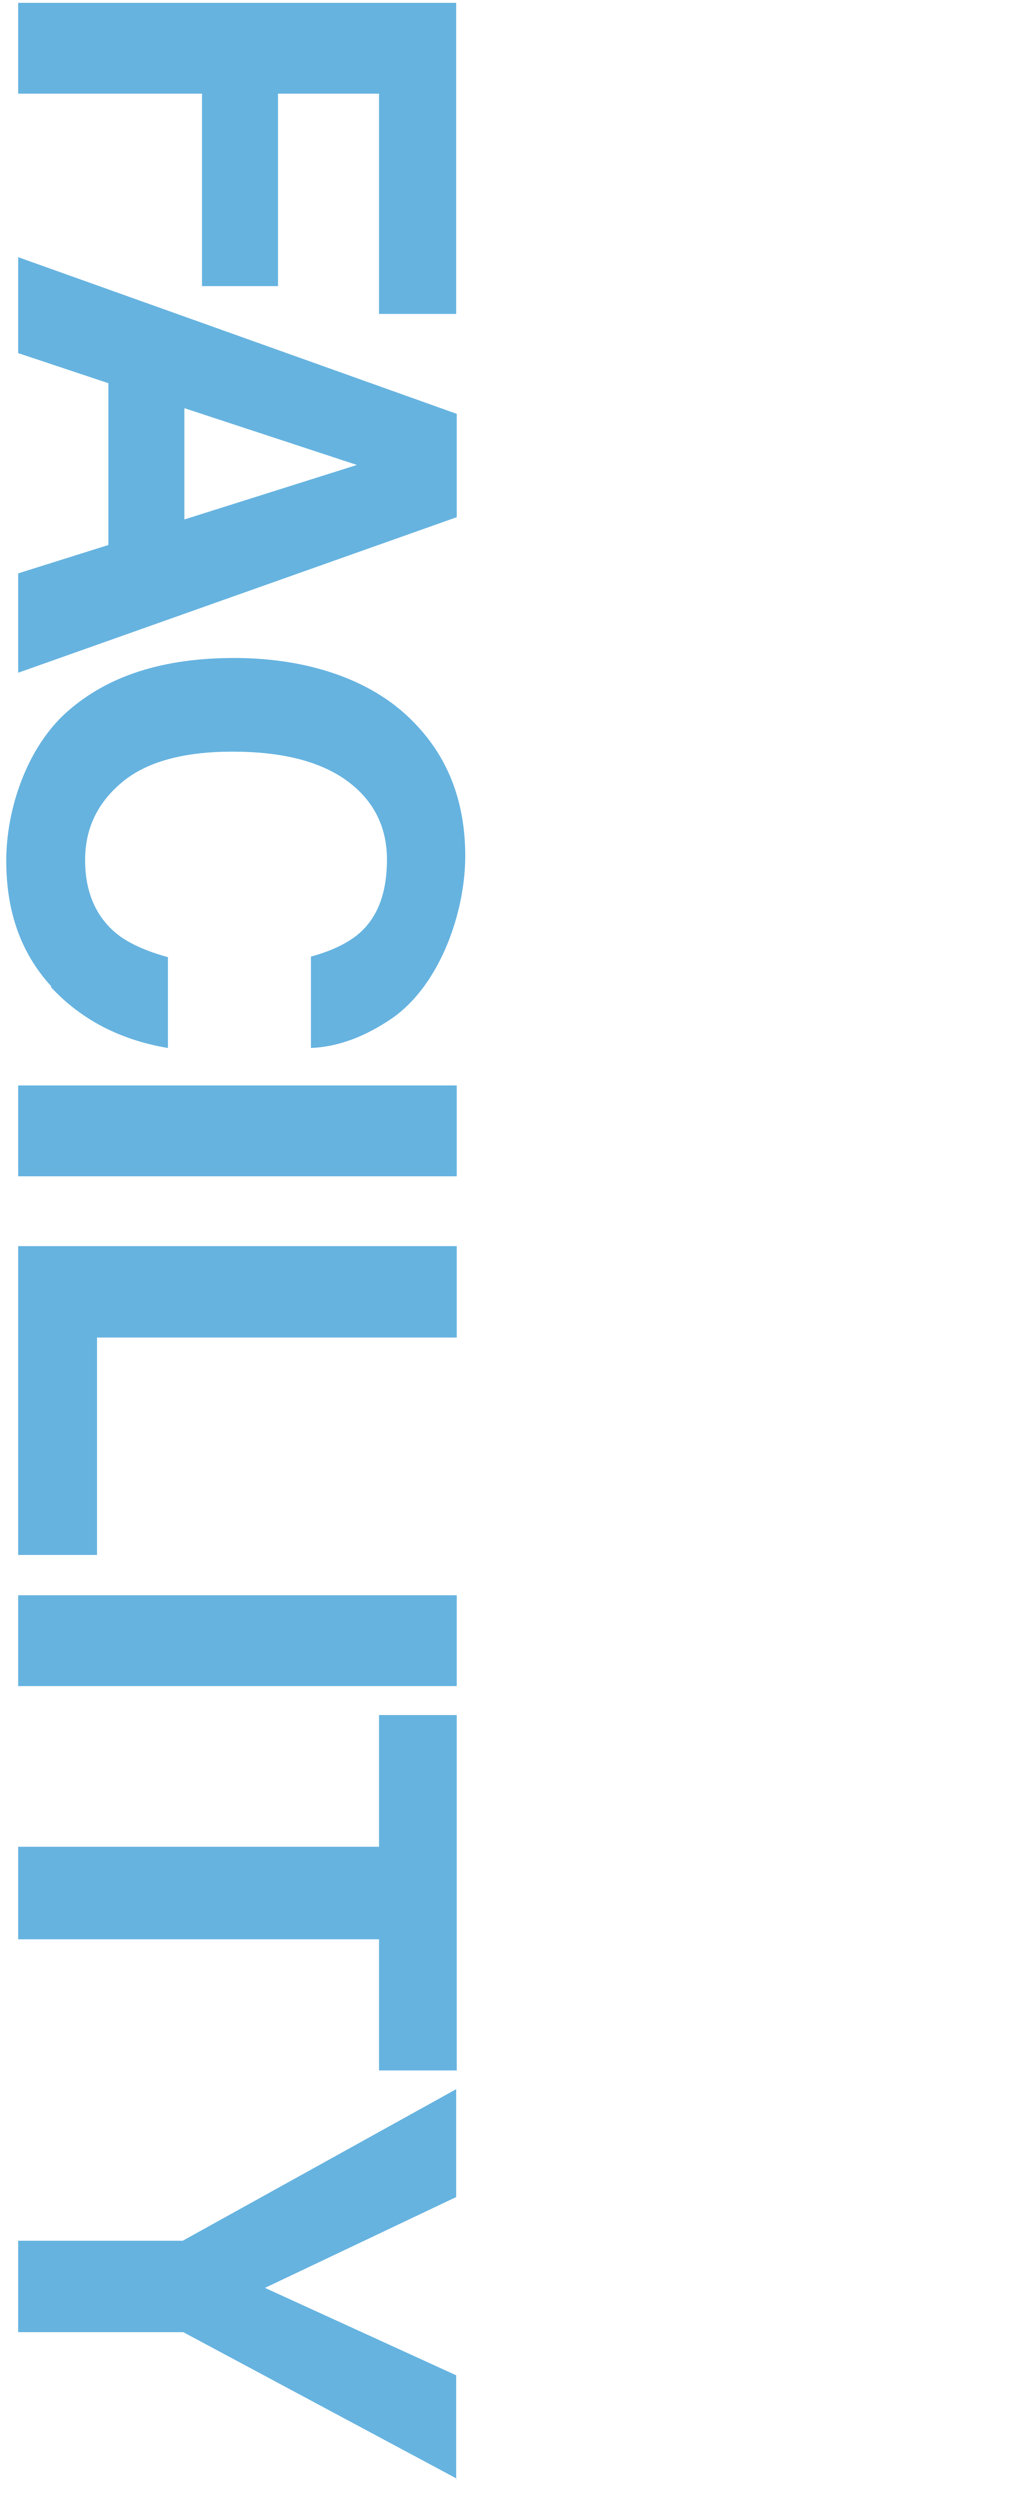 <?xml version="1.0" encoding="UTF-8"?>
<svg id="_レイヤー_1" xmlns="http://www.w3.org/2000/svg" width="180.3" height="440.4" version="1.1" viewBox="0 0 180.3 440.4">
  <!-- Generator: Adobe Illustrator 29.6.0, SVG Export Plug-In . SVG Version: 2.1.1 Build 207)  -->
  <path d="M66.8,55.3V16.5h-17.8v33.9h-13.4V16.5H3.2V.5h77.2v54.8h-13.6Z" fill="#66b3e0"/>
  <path d="M19.1,96v-28.5l-15.9-5.3v-16.9l77.3,27.6v18.2L3.2,118.5v-17.5l15.9-5ZM32.5,91.5l30.4-9.6-30.4-10v19.6Z" fill="#66b3e0"/>
  <path d="M9,173.7c-5.3-5.8-7.9-13.1-7.9-22.1s3.6-19.9,10.7-26.2c7.2-6.4,17-9.5,29.5-9.5s23.9,3.6,31.2,10.9c6.4,6.3,9.5,14.3,9.5,24s-4.3,22.5-12.8,28.5c-4.8,3.3-9.6,5.1-14.4,5.3v-16.1c3.7-1,6.5-2.4,8.4-4,3.4-2.9,5-7.3,5-13.1s-2.4-10.5-7.1-13.9c-4.7-3.4-11.4-5.1-20.1-5.1s-15.2,1.8-19.5,5.4c-4.3,3.6-6.5,8.1-6.5,13.7s1.9,10,5.6,13c2,1.6,5,3,9,4.1v16c-8.4-1.4-15.3-5-20.6-10.7Z" fill="#66b3e0"/>
  <path d="M80.5,191.2v16H3.2v-16h77.3Z" fill="#66b3e0"/>
  <path d="M80.5,219.5v16.1H17.1v38.3H3.2v-54.4h77.3Z" fill="#66b3e0"/>
  <path d="M80.5,281v16H3.2v-16h77.3Z" fill="#66b3e0"/>
  <path d="M80.5,364.7h-13.7v-23.1H3.2v-16.3h63.6v-23.2h13.7v62.6Z" fill="#66b3e0"/>
  <path d="M80.5,436.6l-48.2-25.8H3.2v-16.1h29l48.2-26.7v19l-33.7,16,33.7,15.4v18.3Z" fill="#66b3e0"/>
</svg>